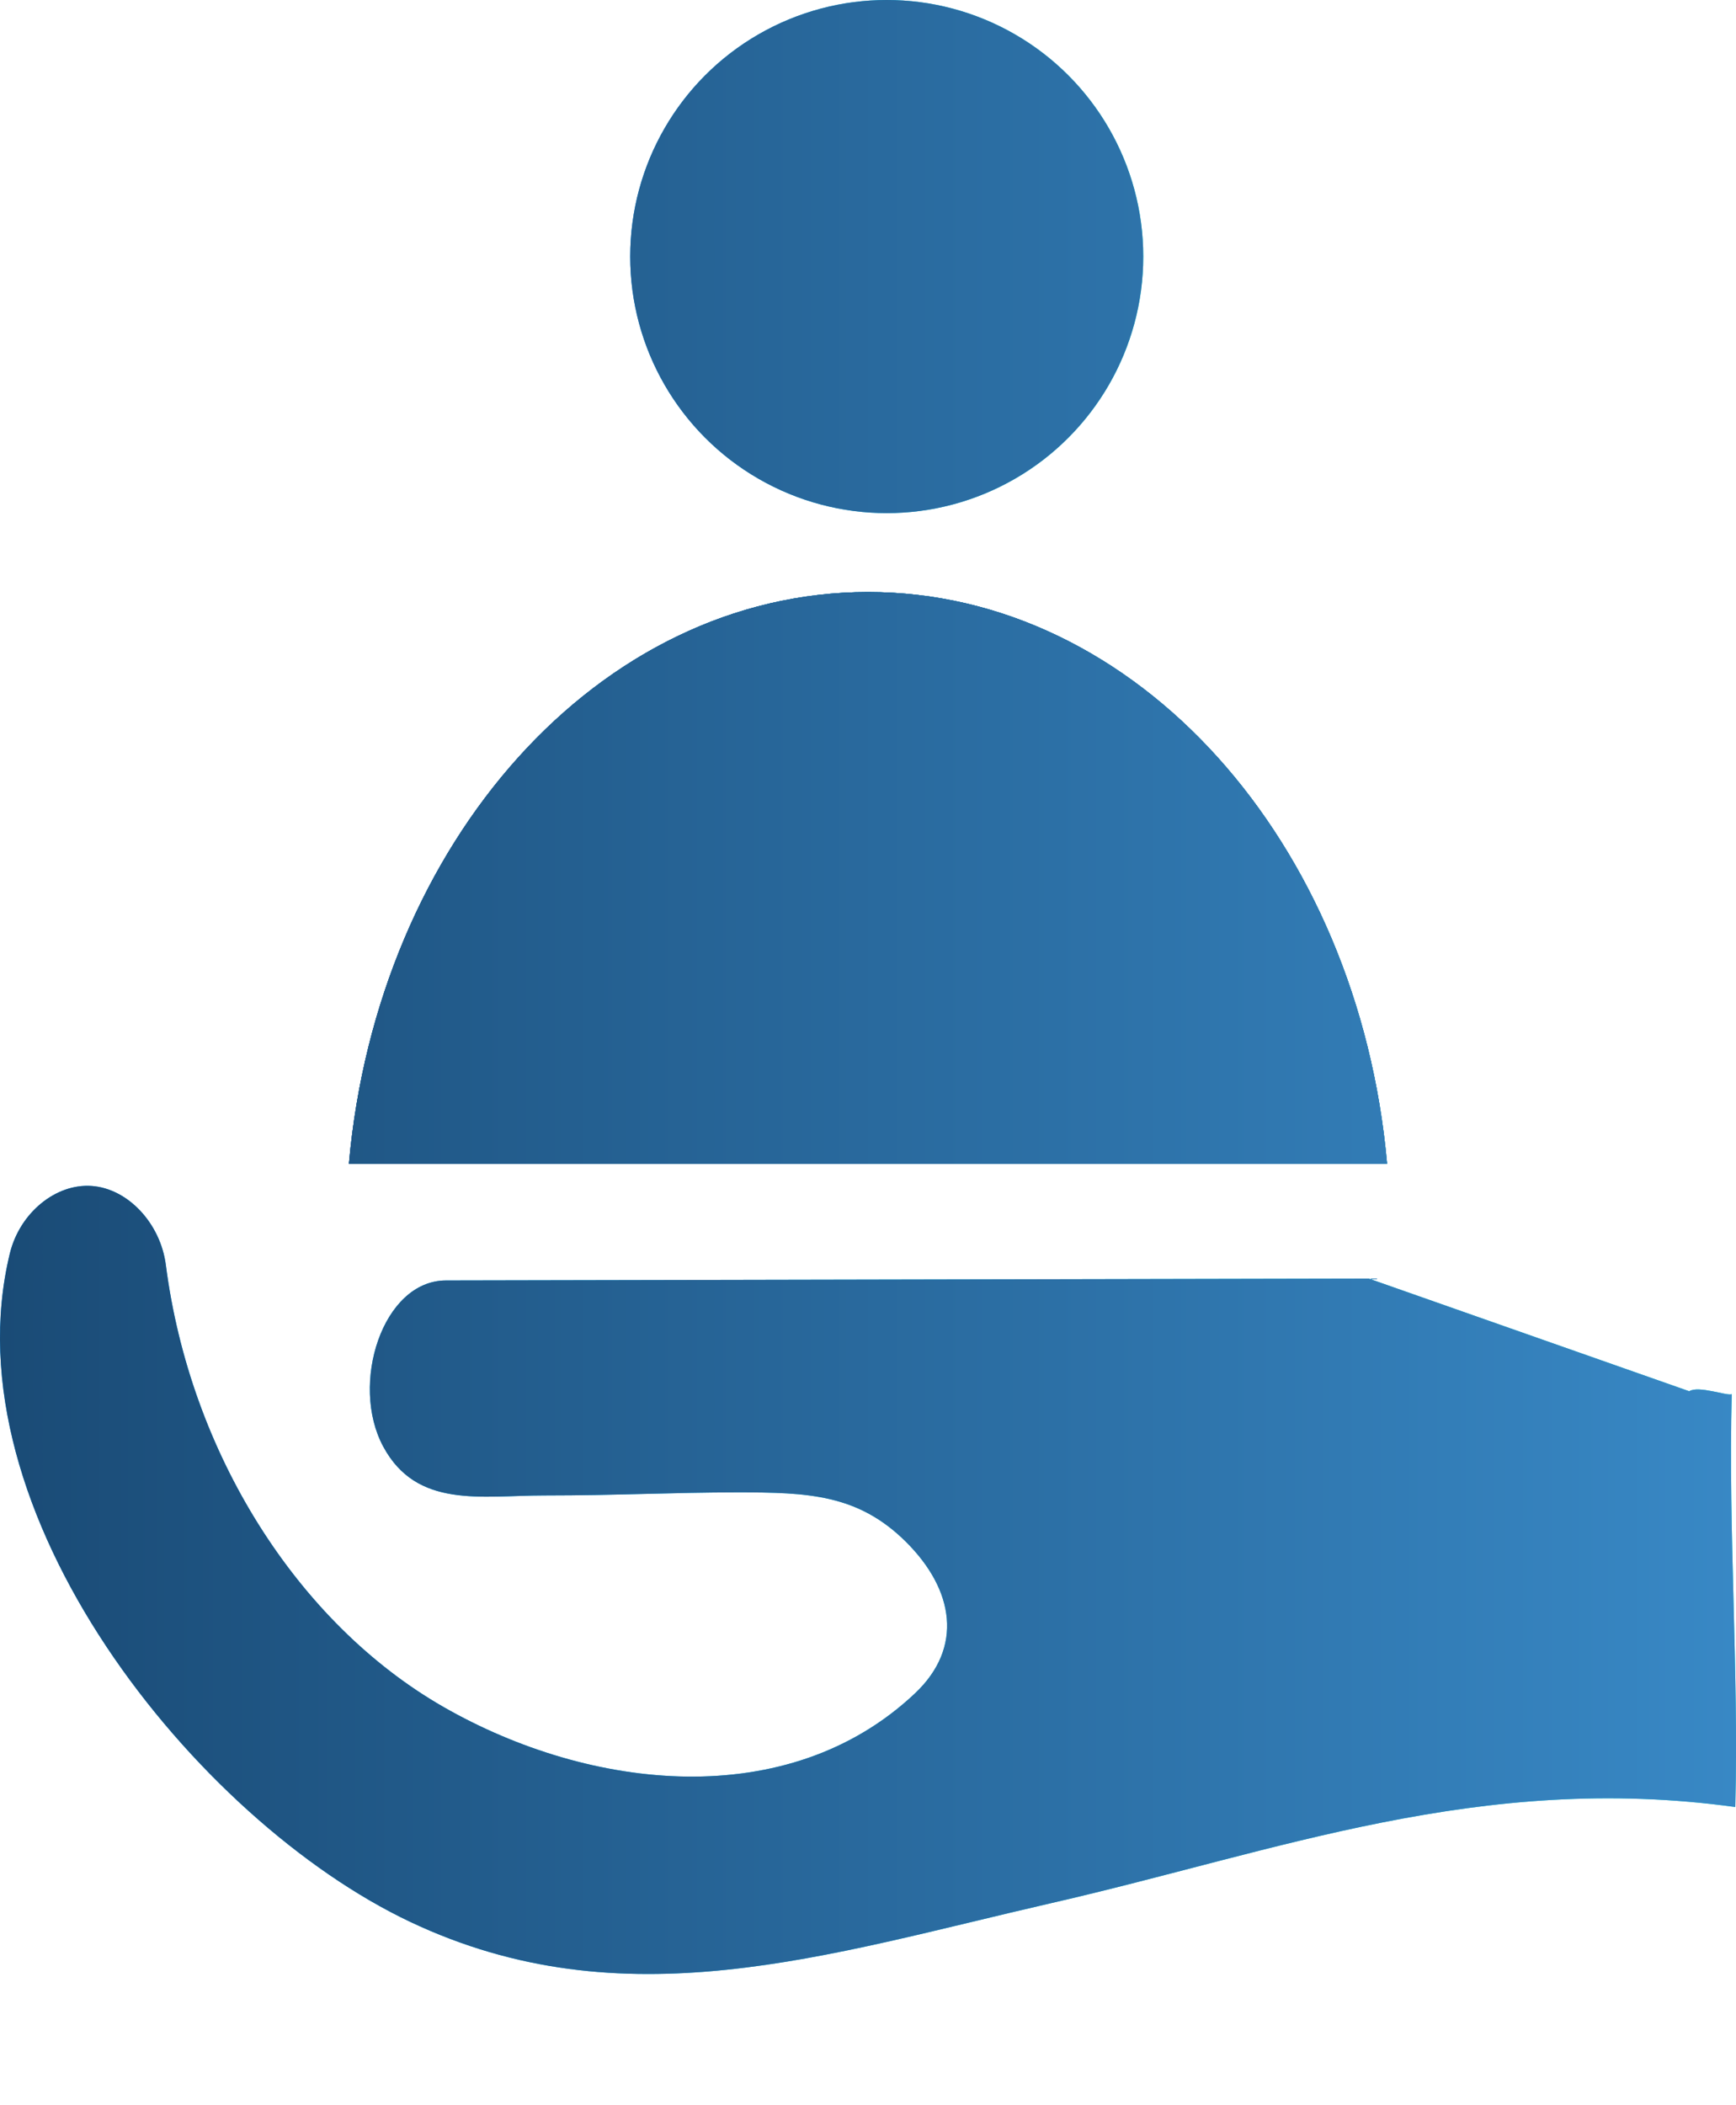 <?xml version="1.0" encoding="UTF-8"?>
<svg id="Layer_2" xmlns="http://www.w3.org/2000/svg" xmlns:xlink="http://www.w3.org/1999/xlink" viewBox="0 0 1782.84 2161.47">
  <defs>
    <style>
      .cls-1 {
        fill: url(#linear-gradient-2);
      }

      .cls-2 {
        fill: url(#linear-gradient-4);
      }

      .cls-3 {
        fill: url(#linear-gradient-3);
      }

      .cls-4 {
        fill: url(#linear-gradient);
      }
    </style>
    <linearGradient id="linear-gradient" x1="0" y1="1622.34" x2="1782.84" y2="1622.34" gradientUnits="userSpaceOnUse">
      <stop offset="0" stop-color="#009efd"/>
      <stop offset="1" stop-color="#00e8ea"/>
    </linearGradient>
    <linearGradient id="linear-gradient-2" x1="647.21" y1="263.45" x2="1174.11" y2="263.45" gradientUnits="userSpaceOnUse">
      <stop offset="0" stop-color="#0095ff"/>
      <stop offset="1" stop-color="#00f0e8"/>
    </linearGradient>
    <linearGradient id="linear-gradient-3" x1="358.33" y1="901.47" x2="1424.51" y2="901.47" gradientUnits="userSpaceOnUse">
      <stop offset="0" stop-color="#009afe"/>
      <stop offset="1" stop-color="#00ede9"/>
    </linearGradient>
    <linearGradient id="linear-gradient-4" x1="0" y1="1013.51" x2="1782.84" y2="1013.51" gradientUnits="userSpaceOnUse">
      <stop offset="0" stop-color="#1a4b76"/>
      <stop offset="1" stop-color="#3888c5"/>
    </linearGradient>
  </defs>
  <g id="Layer_1-2" data-name="Layer_1">
    <g>
      <g>
        <path class="cls-4" d="M1405.72,1312.9c-315.93.65-631.86,1.3-947.79,1.94-65.04.13-98.87,106.45-64.38,170.53,34.49,64.08,100.41,50.24,165.45,50.24,75.03,0,133.38-3.17,198.42-3.17,72.03,0,123.7,1.75,173.1,50.92,49.39,49.18,59.07,108.43,9.09,155.54-130.27,122.81-333.29,100.18-483.79,14.1-150.51-86.08-260.68-261.3-285.51-454.09-5.51-42.74-38.88-78.35-75.99-81.09-37.11-2.73-74.09,27.69-84.2,69.28-64.41,265.01,191.6,582.44,411.05,686.32,219.46,103.88,426.51,33.95,659-19.33,232.49-53.28,440.1-134.64,701.95-98.56,3.58-144.81-7.23-279.16-3.65-423.96-4.42,2.23-34.03-9.13-43.66-2.98"/>
        <circle class="cls-1" cx="910.66" cy="263.45" r="263.45"/>
        <path class="cls-3" d="M1424.51,1194.98c-29.4-330.15-256.85-587.03-533.09-587.03s-503.69,256.89-533.09,587.03h1066.17Z"/>
      </g>
      <g>
        <path class="cls-2" d="M1405.72,1312.9c-315.93.65-631.86,1.3-947.79,1.94-65.04.13-98.87,106.45-64.38,170.53,34.49,64.08,100.41,50.24,165.45,50.24,75.03,0,133.38-3.17,198.42-3.17,72.03,0,123.7,1.75,173.1,50.92,49.39,49.18,59.07,108.43,9.09,155.54-130.27,122.81-333.29,100.18-483.79,14.1-150.51-86.08-260.68-261.3-285.51-454.09-5.51-42.74-38.88-78.35-75.99-81.09-37.11-2.73-74.09,27.69-84.2,69.28-64.41,265.01,191.6,582.44,411.05,686.32,219.46,103.88,426.51,33.95,659-19.33,232.49-53.28,440.1-134.64,701.95-98.56,3.58-144.81-7.23-279.16-3.65-423.96-4.42,2.23-34.03-9.13-43.66-2.98"/>
        <circle class="cls-2" cx="910.66" cy="263.45" r="263.45"/>
        <g>
          <path class="cls-2" d="M1424.51,1194.98c-29.4-330.15-256.85-587.03-533.09-587.03s-503.69,256.89-533.09,587.03h1066.17Z"/>
          <path class="cls-2" d="M1424.51,1194.98c-29.4-330.15-256.85-587.03-533.09-587.03s-503.69,256.89-533.09,587.03h1066.17Z"/>
          <path class="cls-2" d="M1424.51,1194.98c-29.4-330.15-256.85-587.03-533.09-587.03s-503.69,256.89-533.09,587.03h1066.17Z"/>
        </g>
      </g>
    </g>
  </g>
</svg>